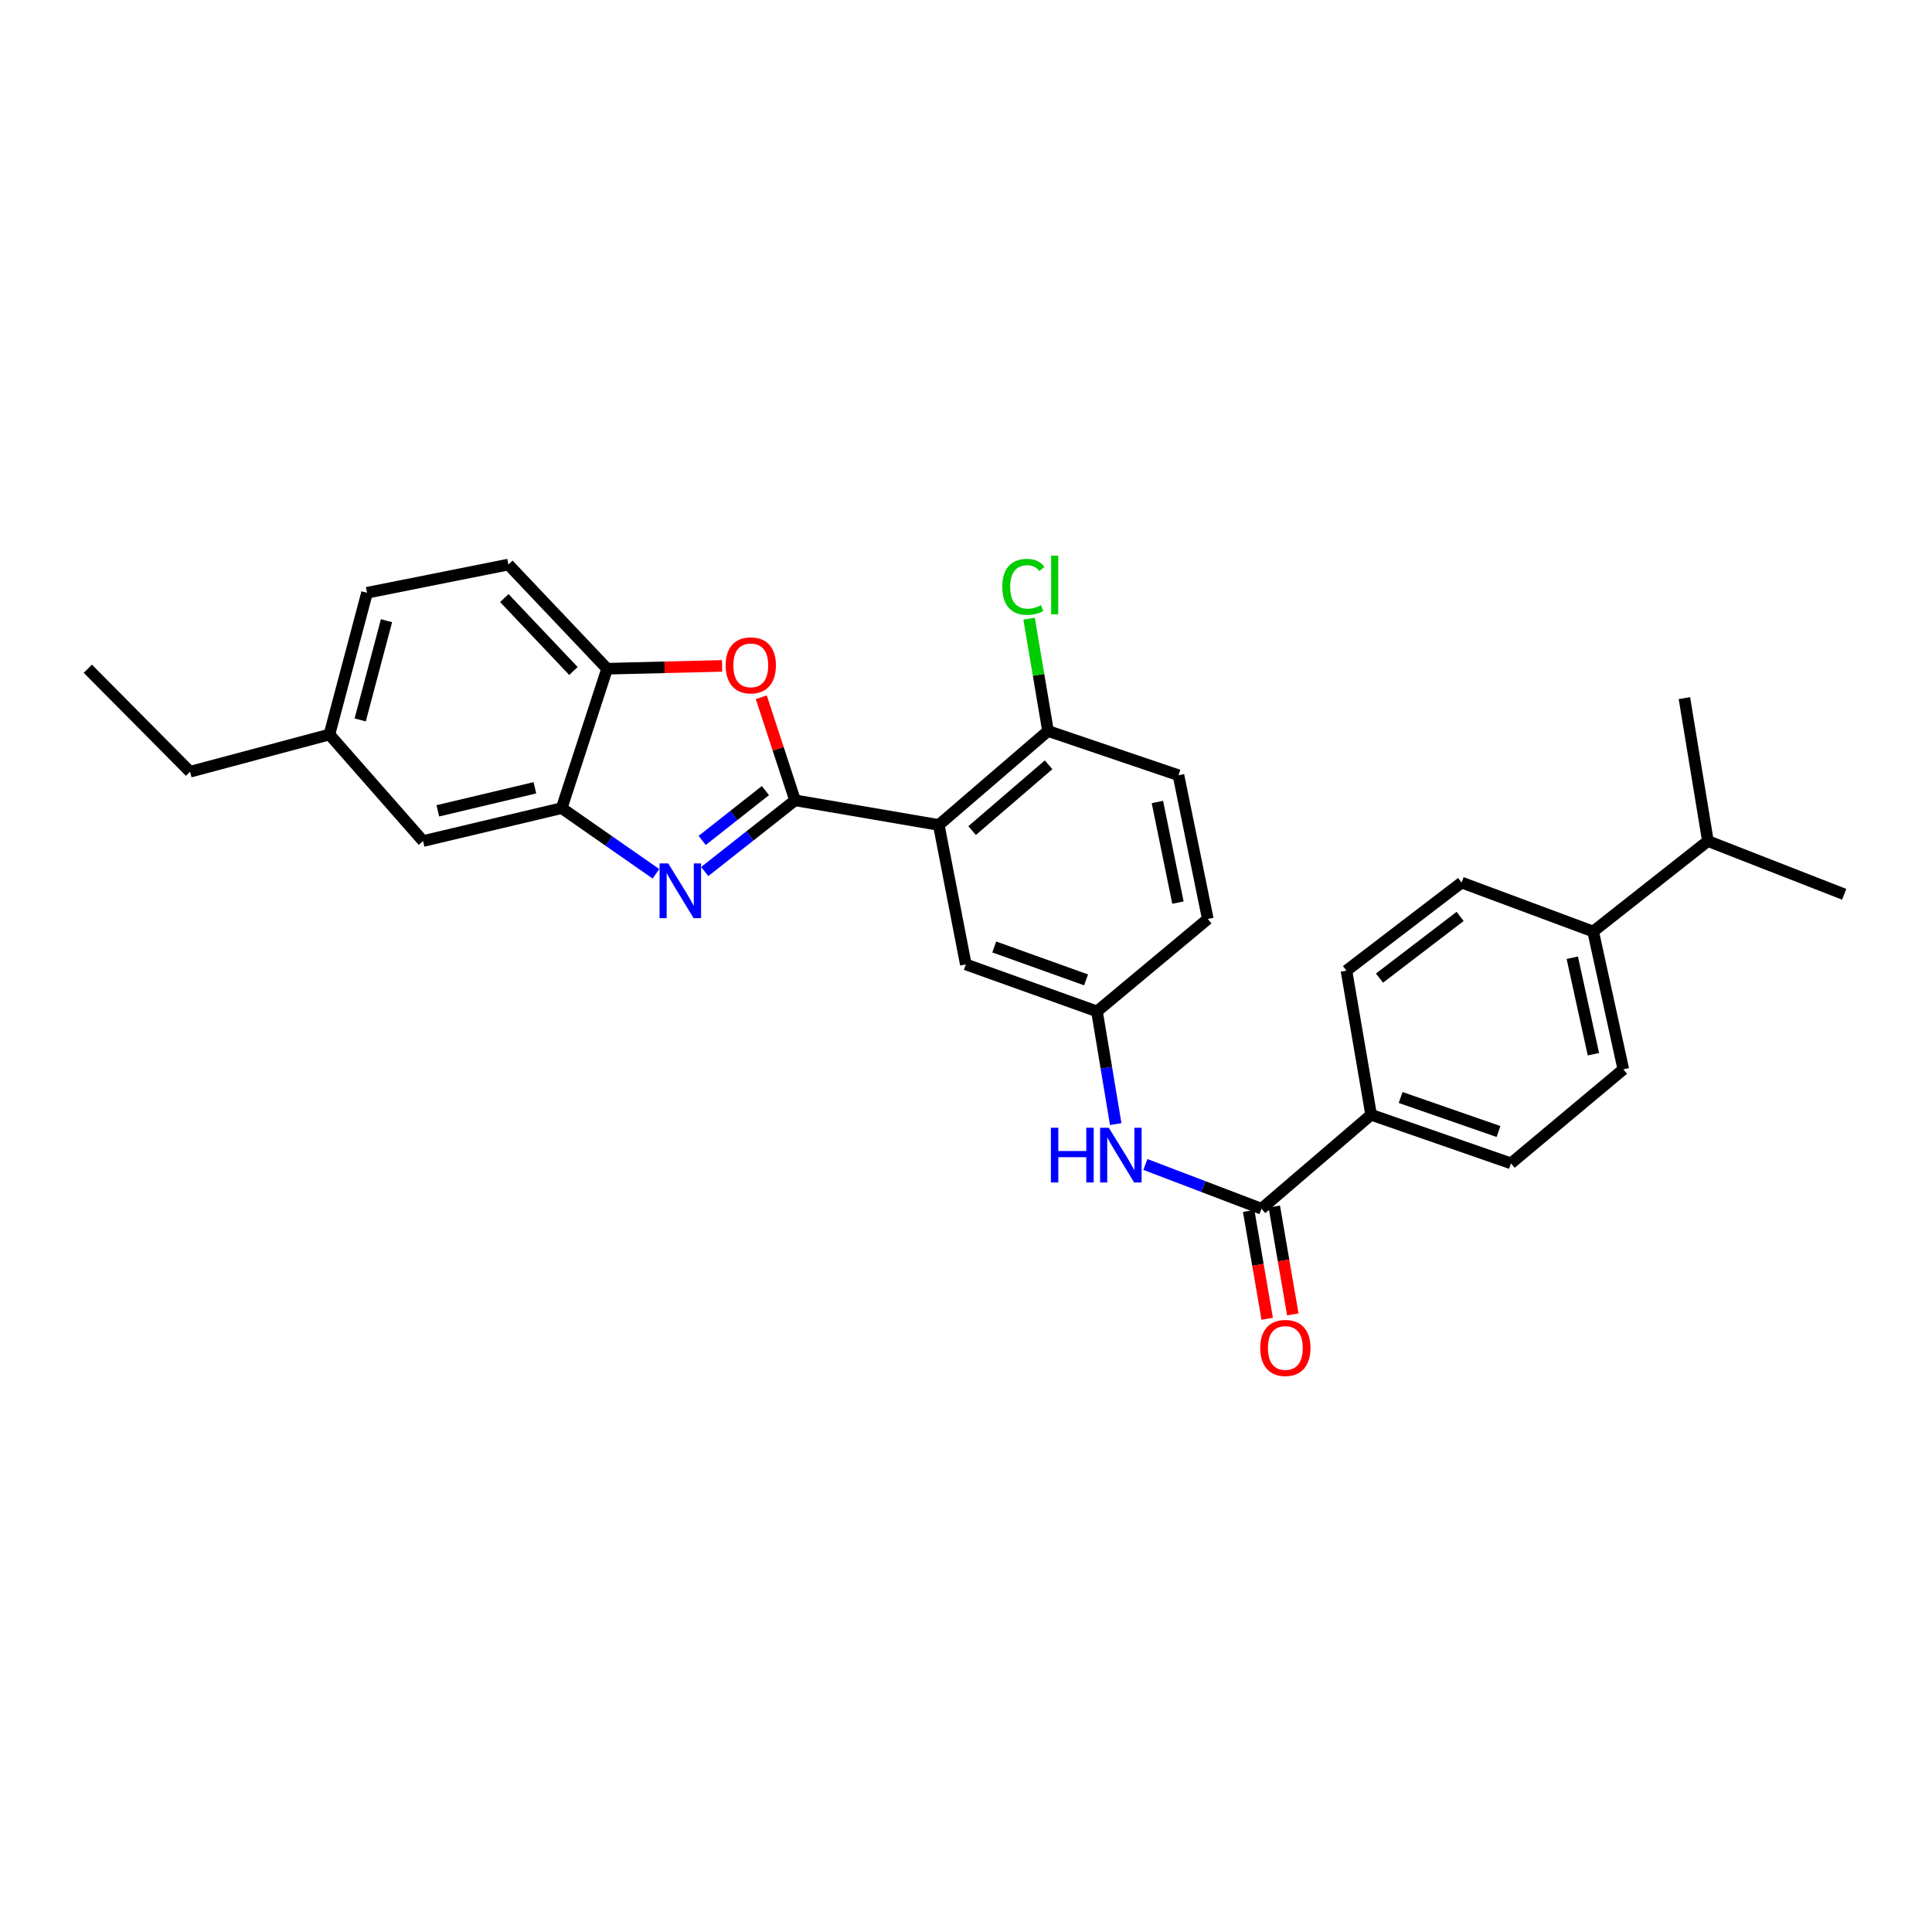 <?xml version='1.0' encoding='iso-8859-1'?>
<svg version='1.1' baseProfile='full'
              xmlns='http://www.w3.org/2000/svg'
                      xmlns:rdkit='http://www.rdkit.org/xml'
                      xmlns:xlink='http://www.w3.org/1999/xlink'
                  xml:space='preserve'
width='1000px' height='1000px' viewBox='0 0 1000 1000'>
<!-- END OF HEADER -->
<rect style='opacity:1.0;fill:#FFFFFF;stroke:none' width='1000' height='1000' x='0' y='0'> </rect>
<path class='bond-0' d='M 411.523,414.248 L 388.142,432.677' style='fill:none;fill-rule:evenodd;stroke:#000000;stroke-width:6px;stroke-linecap:butt;stroke-linejoin:miter;stroke-opacity:1' />
<path class='bond-0' d='M 388.142,432.677 L 364.761,451.106' style='fill:none;fill-rule:evenodd;stroke:#0000FF;stroke-width:6px;stroke-linecap:butt;stroke-linejoin:miter;stroke-opacity:1' />
<path class='bond-0' d='M 396.18,409.21 L 379.813,422.11' style='fill:none;fill-rule:evenodd;stroke:#000000;stroke-width:6px;stroke-linecap:butt;stroke-linejoin:miter;stroke-opacity:1' />
<path class='bond-0' d='M 379.813,422.11 L 363.446,435.011' style='fill:none;fill-rule:evenodd;stroke:#0000FF;stroke-width:6px;stroke-linecap:butt;stroke-linejoin:miter;stroke-opacity:1' />
<path class='bond-1' d='M 411.523,414.248 L 485.91,427' style='fill:none;fill-rule:evenodd;stroke:#000000;stroke-width:6px;stroke-linecap:butt;stroke-linejoin:miter;stroke-opacity:1' />
<path class='bond-2' d='M 411.523,414.248 L 402.784,387.574' style='fill:none;fill-rule:evenodd;stroke:#000000;stroke-width:6px;stroke-linecap:butt;stroke-linejoin:miter;stroke-opacity:1' />
<path class='bond-2' d='M 402.784,387.574 L 394.045,360.901' style='fill:none;fill-rule:evenodd;stroke:#FF0000;stroke-width:6px;stroke-linecap:butt;stroke-linejoin:miter;stroke-opacity:1' />
<path class='bond-3' d='M 339.519,452.278 L 315.123,435.285' style='fill:none;fill-rule:evenodd;stroke:#0000FF;stroke-width:6px;stroke-linecap:butt;stroke-linejoin:miter;stroke-opacity:1' />
<path class='bond-3' d='M 315.123,435.285 L 290.726,418.292' style='fill:none;fill-rule:evenodd;stroke:#000000;stroke-width:6px;stroke-linecap:butt;stroke-linejoin:miter;stroke-opacity:1' />
<path class='bond-7' d='M 485.91,427 L 542.456,378.362' style='fill:none;fill-rule:evenodd;stroke:#000000;stroke-width:6px;stroke-linecap:butt;stroke-linejoin:miter;stroke-opacity:1' />
<path class='bond-7' d='M 503.166,429.904 L 542.748,395.858' style='fill:none;fill-rule:evenodd;stroke:#000000;stroke-width:6px;stroke-linecap:butt;stroke-linejoin:miter;stroke-opacity:1' />
<path class='bond-8' d='M 485.91,427 L 499.903,499.174' style='fill:none;fill-rule:evenodd;stroke:#000000;stroke-width:6px;stroke-linecap:butt;stroke-linejoin:miter;stroke-opacity:1' />
<path class='bond-5' d='M 373.746,344.667 L 343.99,345.399' style='fill:none;fill-rule:evenodd;stroke:#FF0000;stroke-width:6px;stroke-linecap:butt;stroke-linejoin:miter;stroke-opacity:1' />
<path class='bond-5' d='M 343.99,345.399 L 314.234,346.132' style='fill:none;fill-rule:evenodd;stroke:#000000;stroke-width:6px;stroke-linecap:butt;stroke-linejoin:miter;stroke-opacity:1' />
<path class='bond-11' d='M 290.726,418.292 L 218.962,435.326' style='fill:none;fill-rule:evenodd;stroke:#000000;stroke-width:6px;stroke-linecap:butt;stroke-linejoin:miter;stroke-opacity:1' />
<path class='bond-11' d='M 276.854,407.756 L 226.62,419.681' style='fill:none;fill-rule:evenodd;stroke:#000000;stroke-width:6px;stroke-linecap:butt;stroke-linejoin:miter;stroke-opacity:1' />
<path class='bond-29' d='M 290.726,418.292 L 314.234,346.132' style='fill:none;fill-rule:evenodd;stroke:#000000;stroke-width:6px;stroke-linecap:butt;stroke-linejoin:miter;stroke-opacity:1' />
<path class='bond-4' d='M 652.938,625.637 L 622.891,614.18' style='fill:none;fill-rule:evenodd;stroke:#000000;stroke-width:6px;stroke-linecap:butt;stroke-linejoin:miter;stroke-opacity:1' />
<path class='bond-4' d='M 622.891,614.18 L 592.845,602.722' style='fill:none;fill-rule:evenodd;stroke:#0000FF;stroke-width:6px;stroke-linecap:butt;stroke-linejoin:miter;stroke-opacity:1' />
<path class='bond-9' d='M 652.938,625.637 L 709.685,577' style='fill:none;fill-rule:evenodd;stroke:#000000;stroke-width:6px;stroke-linecap:butt;stroke-linejoin:miter;stroke-opacity:1' />
<path class='bond-12' d='M 646.308,626.776 L 651.103,654.69' style='fill:none;fill-rule:evenodd;stroke:#000000;stroke-width:6px;stroke-linecap:butt;stroke-linejoin:miter;stroke-opacity:1' />
<path class='bond-12' d='M 651.103,654.69 L 655.897,682.603' style='fill:none;fill-rule:evenodd;stroke:#FF0000;stroke-width:6px;stroke-linecap:butt;stroke-linejoin:miter;stroke-opacity:1' />
<path class='bond-12' d='M 659.568,624.498 L 664.363,652.412' style='fill:none;fill-rule:evenodd;stroke:#000000;stroke-width:6px;stroke-linecap:butt;stroke-linejoin:miter;stroke-opacity:1' />
<path class='bond-12' d='M 664.363,652.412 L 669.157,680.326' style='fill:none;fill-rule:evenodd;stroke:#FF0000;stroke-width:6px;stroke-linecap:butt;stroke-linejoin:miter;stroke-opacity:1' />
<path class='bond-14' d='M 314.234,346.132 L 263.137,292.218' style='fill:none;fill-rule:evenodd;stroke:#000000;stroke-width:6px;stroke-linecap:butt;stroke-linejoin:miter;stroke-opacity:1' />
<path class='bond-14' d='M 296.804,347.3 L 261.036,309.56' style='fill:none;fill-rule:evenodd;stroke:#000000;stroke-width:6px;stroke-linecap:butt;stroke-linejoin:miter;stroke-opacity:1' />
<path class='bond-6' d='M 577.491,581.839 L 572.643,552.668' style='fill:none;fill-rule:evenodd;stroke:#0000FF;stroke-width:6px;stroke-linecap:butt;stroke-linejoin:miter;stroke-opacity:1' />
<path class='bond-6' d='M 572.643,552.668 L 567.795,523.497' style='fill:none;fill-rule:evenodd;stroke:#000000;stroke-width:6px;stroke-linecap:butt;stroke-linejoin:miter;stroke-opacity:1' />
<path class='bond-19' d='M 542.456,378.362 L 609.974,401.265' style='fill:none;fill-rule:evenodd;stroke:#000000;stroke-width:6px;stroke-linecap:butt;stroke-linejoin:miter;stroke-opacity:1' />
<path class='bond-22' d='M 542.456,378.362 L 537.552,349.295' style='fill:none;fill-rule:evenodd;stroke:#000000;stroke-width:6px;stroke-linecap:butt;stroke-linejoin:miter;stroke-opacity:1' />
<path class='bond-22' d='M 537.552,349.295 L 532.649,320.228' style='fill:none;fill-rule:evenodd;stroke:#00CC00;stroke-width:6px;stroke-linecap:butt;stroke-linejoin:miter;stroke-opacity:1' />
<path class='bond-10' d='M 499.903,499.174 L 567.795,523.497' style='fill:none;fill-rule:evenodd;stroke:#000000;stroke-width:6px;stroke-linecap:butt;stroke-linejoin:miter;stroke-opacity:1' />
<path class='bond-10' d='M 514.624,490.157 L 562.148,507.182' style='fill:none;fill-rule:evenodd;stroke:#000000;stroke-width:6px;stroke-linecap:butt;stroke-linejoin:miter;stroke-opacity:1' />
<path class='bond-15' d='M 709.685,577 L 696.918,502.411' style='fill:none;fill-rule:evenodd;stroke:#000000;stroke-width:6px;stroke-linecap:butt;stroke-linejoin:miter;stroke-opacity:1' />
<path class='bond-16' d='M 709.685,577 L 782.062,602.144' style='fill:none;fill-rule:evenodd;stroke:#000000;stroke-width:6px;stroke-linecap:butt;stroke-linejoin:miter;stroke-opacity:1' />
<path class='bond-16' d='M 724.957,568.062 L 775.62,585.664' style='fill:none;fill-rule:evenodd;stroke:#000000;stroke-width:6px;stroke-linecap:butt;stroke-linejoin:miter;stroke-opacity:1' />
<path class='bond-21' d='M 567.795,523.497 L 625.155,475.652' style='fill:none;fill-rule:evenodd;stroke:#000000;stroke-width:6px;stroke-linecap:butt;stroke-linejoin:miter;stroke-opacity:1' />
<path class='bond-20' d='M 218.962,435.326 L 170.512,380.186' style='fill:none;fill-rule:evenodd;stroke:#000000;stroke-width:6px;stroke-linecap:butt;stroke-linejoin:miter;stroke-opacity:1' />
<path class='bond-13' d='M 824.614,482.147 L 840.229,553.492' style='fill:none;fill-rule:evenodd;stroke:#000000;stroke-width:6px;stroke-linecap:butt;stroke-linejoin:miter;stroke-opacity:1' />
<path class='bond-13' d='M 813.813,495.725 L 824.744,545.667' style='fill:none;fill-rule:evenodd;stroke:#000000;stroke-width:6px;stroke-linecap:butt;stroke-linejoin:miter;stroke-opacity:1' />
<path class='bond-23' d='M 824.614,482.147 L 884.008,435.326' style='fill:none;fill-rule:evenodd;stroke:#000000;stroke-width:6px;stroke-linecap:butt;stroke-linejoin:miter;stroke-opacity:1' />
<path class='bond-32' d='M 824.614,482.147 L 756.521,456.816' style='fill:none;fill-rule:evenodd;stroke:#000000;stroke-width:6px;stroke-linecap:butt;stroke-linejoin:miter;stroke-opacity:1' />
<path class='bond-24' d='M 263.137,292.218 L 189.968,306.815' style='fill:none;fill-rule:evenodd;stroke:#000000;stroke-width:6px;stroke-linecap:butt;stroke-linejoin:miter;stroke-opacity:1' />
<path class='bond-17' d='M 696.918,502.411 L 756.521,456.816' style='fill:none;fill-rule:evenodd;stroke:#000000;stroke-width:6px;stroke-linecap:butt;stroke-linejoin:miter;stroke-opacity:1' />
<path class='bond-17' d='M 714.033,506.258 L 755.755,474.341' style='fill:none;fill-rule:evenodd;stroke:#000000;stroke-width:6px;stroke-linecap:butt;stroke-linejoin:miter;stroke-opacity:1' />
<path class='bond-18' d='M 782.062,602.144 L 840.229,553.492' style='fill:none;fill-rule:evenodd;stroke:#000000;stroke-width:6px;stroke-linecap:butt;stroke-linejoin:miter;stroke-opacity:1' />
<path class='bond-31' d='M 609.974,401.265 L 625.155,475.652' style='fill:none;fill-rule:evenodd;stroke:#000000;stroke-width:6px;stroke-linecap:butt;stroke-linejoin:miter;stroke-opacity:1' />
<path class='bond-31' d='M 599.068,415.113 L 609.695,467.184' style='fill:none;fill-rule:evenodd;stroke:#000000;stroke-width:6px;stroke-linecap:butt;stroke-linejoin:miter;stroke-opacity:1' />
<path class='bond-25' d='M 170.512,380.186 L 98.367,399.448' style='fill:none;fill-rule:evenodd;stroke:#000000;stroke-width:6px;stroke-linecap:butt;stroke-linejoin:miter;stroke-opacity:1' />
<path class='bond-30' d='M 170.512,380.186 L 189.968,306.815' style='fill:none;fill-rule:evenodd;stroke:#000000;stroke-width:6px;stroke-linecap:butt;stroke-linejoin:miter;stroke-opacity:1' />
<path class='bond-30' d='M 186.435,372.629 L 200.055,321.27' style='fill:none;fill-rule:evenodd;stroke:#000000;stroke-width:6px;stroke-linecap:butt;stroke-linejoin:miter;stroke-opacity:1' />
<path class='bond-26' d='M 884.008,435.326 L 954.545,462.885' style='fill:none;fill-rule:evenodd;stroke:#000000;stroke-width:6px;stroke-linecap:butt;stroke-linejoin:miter;stroke-opacity:1' />
<path class='bond-27' d='M 884.008,435.326 L 871.846,361.335' style='fill:none;fill-rule:evenodd;stroke:#000000;stroke-width:6px;stroke-linecap:butt;stroke-linejoin:miter;stroke-opacity:1' />
<path class='bond-28' d='M 98.367,399.448 L 45.455,346.132' style='fill:none;fill-rule:evenodd;stroke:#000000;stroke-width:6px;stroke-linecap:butt;stroke-linejoin:miter;stroke-opacity:1' />
<path  class='atom-1' d='M 345.87 446.901
L 355.15 461.901
Q 356.07 463.381, 357.55 466.061
Q 359.03 468.741, 359.11 468.901
L 359.11 446.901
L 362.87 446.901
L 362.87 475.221
L 358.99 475.221
L 349.03 458.821
Q 347.87 456.901, 346.63 454.701
Q 345.43 452.501, 345.07 451.821
L 345.07 475.221
L 341.39 475.221
L 341.39 446.901
L 345.87 446.901
' fill='#0000FF'/>
<path  class='atom-3' d='M 375.606 344.381
Q 375.606 337.581, 378.966 333.781
Q 382.326 329.981, 388.606 329.981
Q 394.886 329.981, 398.246 333.781
Q 401.606 337.581, 401.606 344.381
Q 401.606 351.261, 398.206 355.181
Q 394.806 359.061, 388.606 359.061
Q 382.366 359.061, 378.966 355.181
Q 375.606 351.301, 375.606 344.381
M 388.606 355.861
Q 392.926 355.861, 395.246 352.981
Q 397.606 350.061, 397.606 344.381
Q 397.606 338.821, 395.246 336.021
Q 392.926 333.181, 388.606 333.181
Q 384.286 333.181, 381.926 335.981
Q 379.606 338.781, 379.606 344.381
Q 379.606 350.101, 381.926 352.981
Q 384.286 355.861, 388.606 355.861
' fill='#FF0000'/>
<path  class='atom-7' d='M 543.938 583.724
L 547.778 583.724
L 547.778 595.764
L 562.258 595.764
L 562.258 583.724
L 566.098 583.724
L 566.098 612.044
L 562.258 612.044
L 562.258 598.964
L 547.778 598.964
L 547.778 612.044
L 543.938 612.044
L 543.938 583.724
' fill='#0000FF'/>
<path  class='atom-7' d='M 573.898 583.724
L 583.178 598.724
Q 584.098 600.204, 585.578 602.884
Q 587.058 605.564, 587.138 605.724
L 587.138 583.724
L 590.898 583.724
L 590.898 612.044
L 587.018 612.044
L 577.058 595.644
Q 575.898 593.724, 574.658 591.524
Q 573.458 589.324, 573.098 588.644
L 573.098 612.044
L 569.418 612.044
L 569.418 583.724
L 573.898 583.724
' fill='#0000FF'/>
<path  class='atom-13' d='M 652.301 697.69
Q 652.301 690.89, 655.661 687.09
Q 659.021 683.29, 665.301 683.29
Q 671.581 683.29, 674.941 687.09
Q 678.301 690.89, 678.301 697.69
Q 678.301 704.57, 674.901 708.49
Q 671.501 712.37, 665.301 712.37
Q 659.061 712.37, 655.661 708.49
Q 652.301 704.61, 652.301 697.69
M 665.301 709.17
Q 669.621 709.17, 671.941 706.29
Q 674.301 703.37, 674.301 697.69
Q 674.301 692.13, 671.941 689.33
Q 669.621 686.49, 665.301 686.49
Q 660.981 686.49, 658.621 689.29
Q 656.301 692.09, 656.301 697.69
Q 656.301 703.41, 658.621 706.29
Q 660.981 709.17, 665.301 709.17
' fill='#FF0000'/>
<path  class='atom-23' d='M 518.784 303.752
Q 518.784 296.712, 522.064 293.032
Q 525.384 289.312, 531.664 289.312
Q 537.504 289.312, 540.624 293.432
L 537.984 295.592
Q 535.704 292.592, 531.664 292.592
Q 527.384 292.592, 525.104 295.472
Q 522.864 298.312, 522.864 303.752
Q 522.864 309.352, 525.184 312.232
Q 527.544 315.112, 532.104 315.112
Q 535.224 315.112, 538.864 313.232
L 539.984 316.232
Q 538.504 317.192, 536.264 317.752
Q 534.024 318.312, 531.544 318.312
Q 525.384 318.312, 522.064 314.552
Q 518.784 310.792, 518.784 303.752
' fill='#00CC00'/>
<path  class='atom-23' d='M 544.064 287.592
L 547.744 287.592
L 547.744 317.952
L 544.064 317.952
L 544.064 287.592
' fill='#00CC00'/>
</svg>
